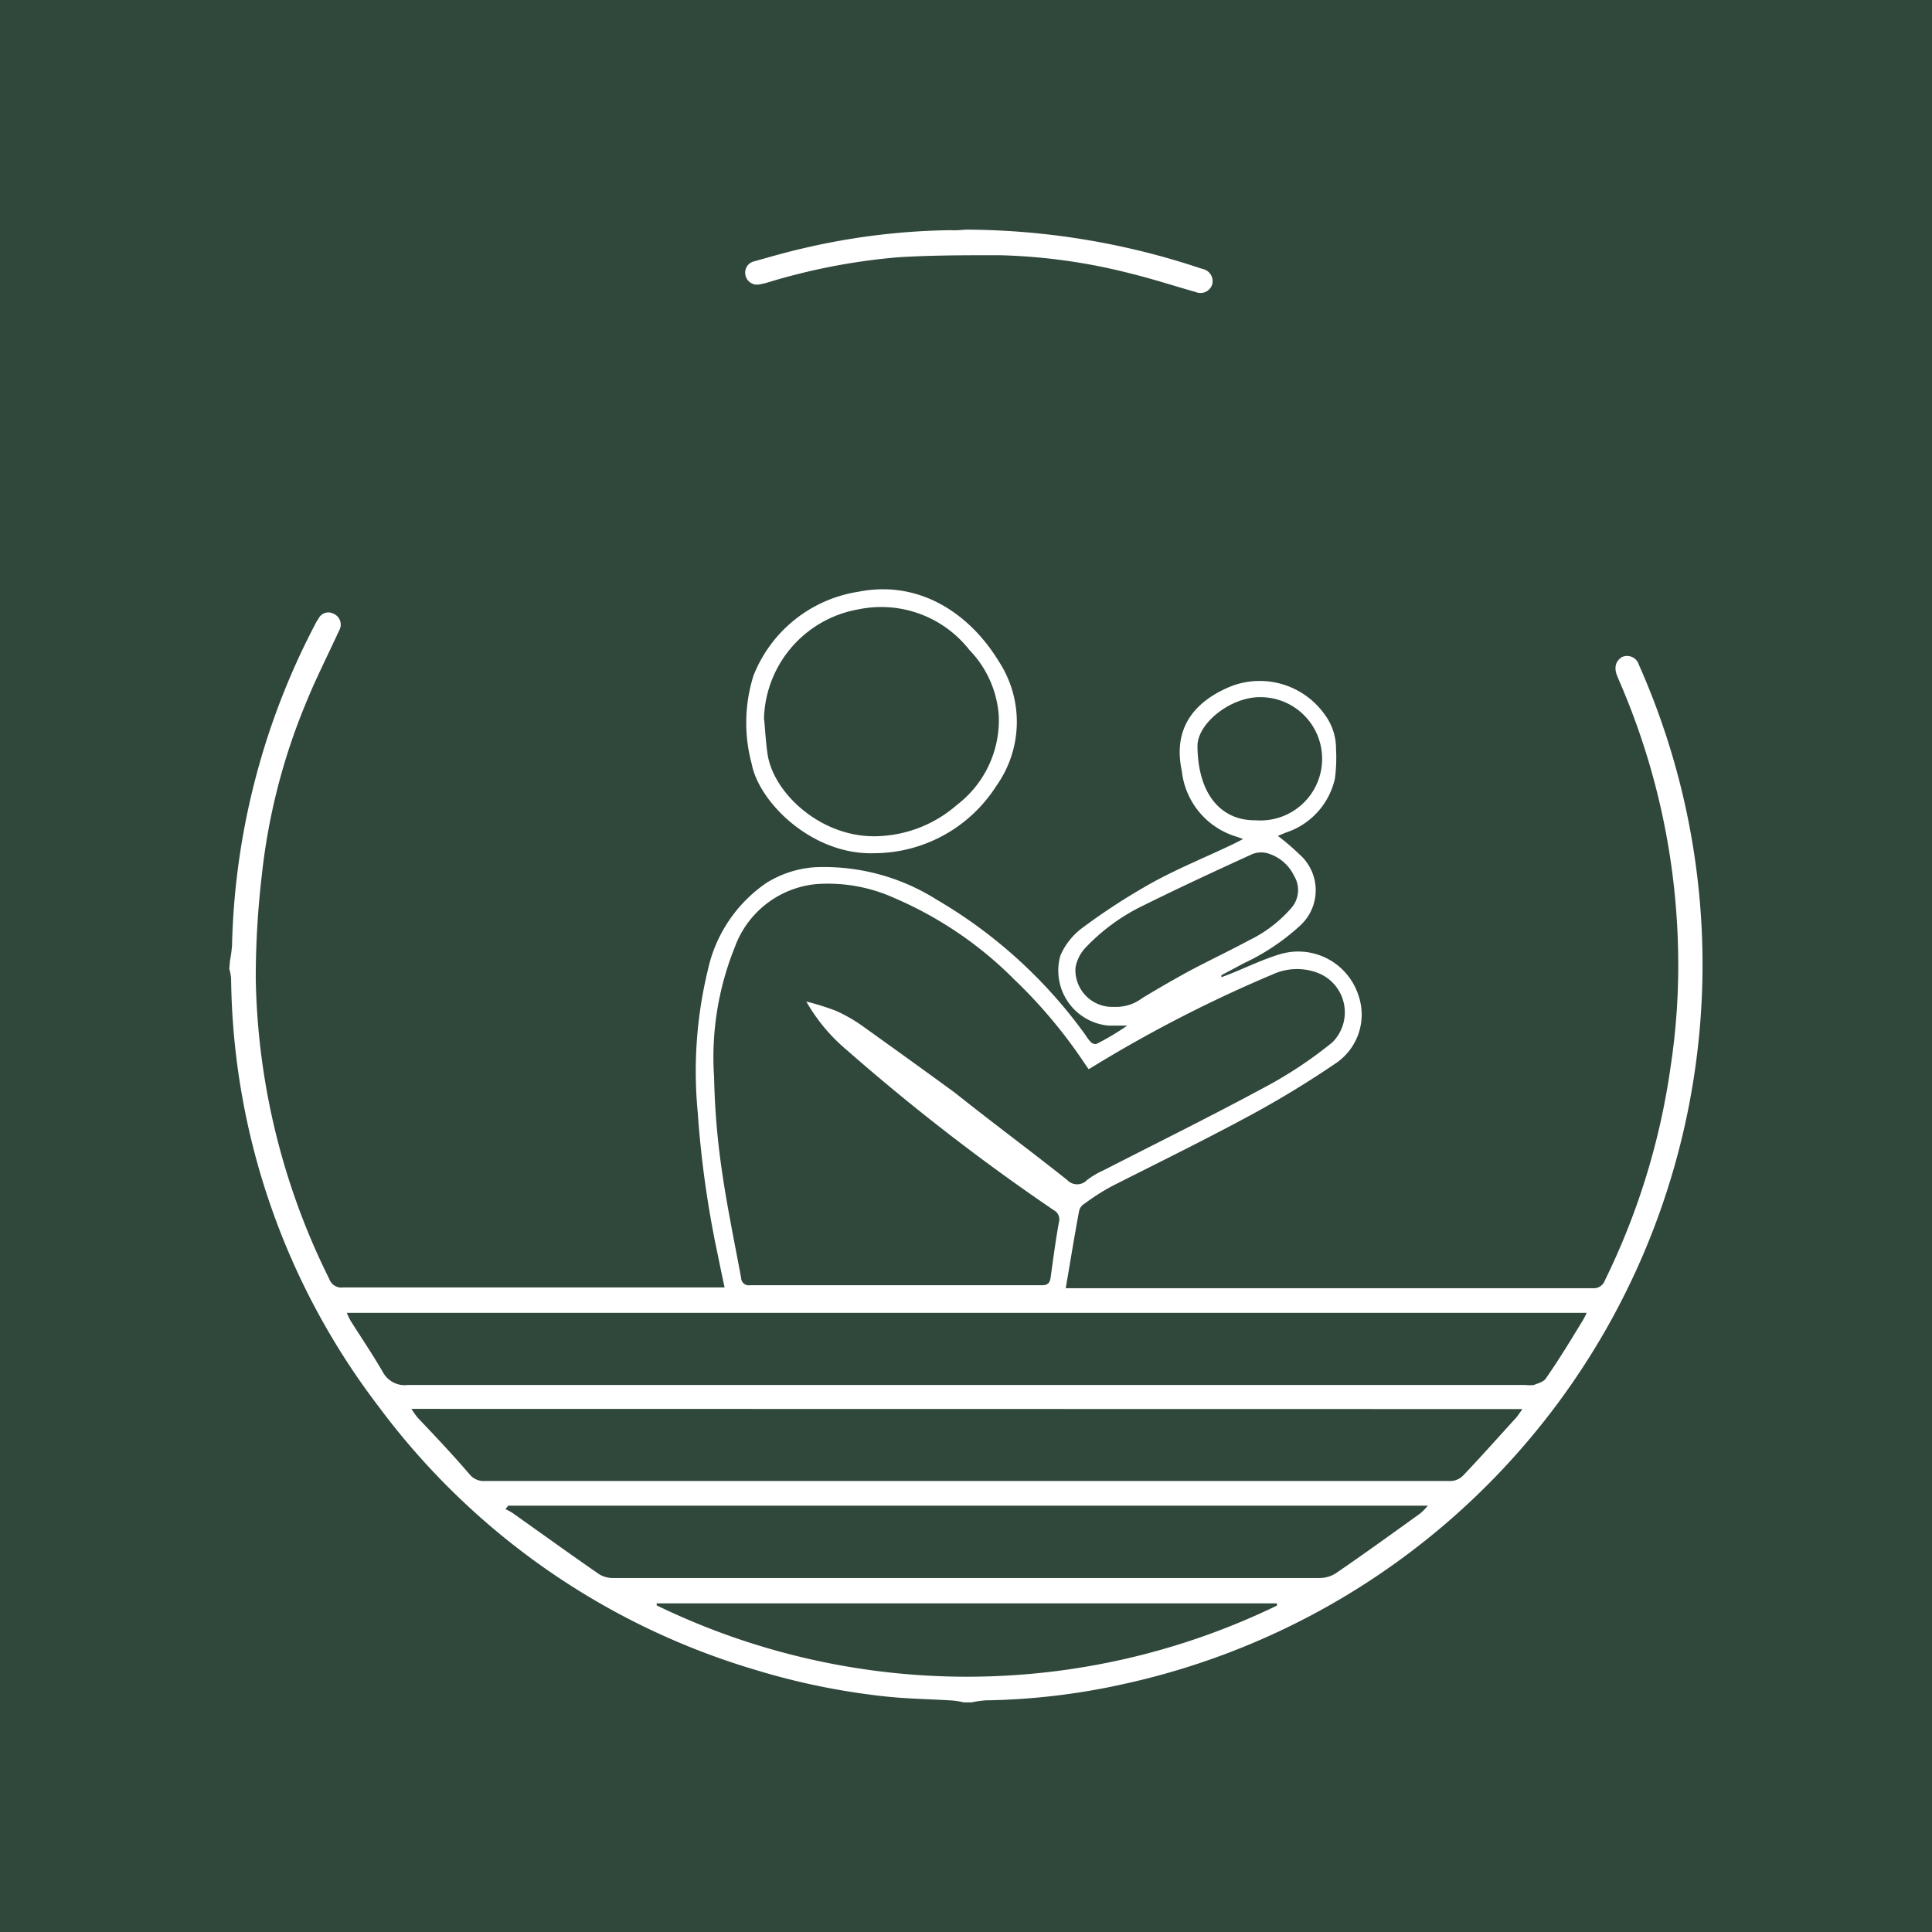 <svg id="Layer_1" data-name="Layer 1" xmlns="http://www.w3.org/2000/svg" viewBox="0 0 105 105"><defs><style>.cls-1{fill:#30473b;}.cls-2{fill:#fff;}</style></defs><rect class="cls-1" width="105" height="105"/><path class="cls-2" d="M12.5,52.21a7.68,7.68,0,0,0,.11-.82A39.55,39.55,0,0,1,17.09,34a2.88,2.88,0,0,1,.22-.38.6.6,0,0,1,.83-.26.64.64,0,0,1,.3.89c-.61,1.33-1.28,2.64-1.83,4a33.75,33.75,0,0,0-2.38,9.31,48.14,48.14,0,0,0-.33,5.62,38,38,0,0,0,4,16.34.69.69,0,0,0,.74.45H39.38c-.14-.65-.26-1.23-.38-1.82a55.3,55.3,0,0,1-1.08-7.7,23.36,23.36,0,0,1,.55-7.73A7.72,7.72,0,0,1,41.63,48a5.71,5.71,0,0,1,2.69-.87,11.46,11.46,0,0,1,6.58,1.76A26.31,26.31,0,0,1,59,56.26a2.12,2.12,0,0,0,.29.38.36.36,0,0,0,.29.1,13.35,13.35,0,0,0,1.68-1h-1a3,3,0,0,1-2.63-3.81,3.71,3.71,0,0,1,1.15-1.47,34.52,34.52,0,0,1,3.84-2.49c1.43-.79,3-1.42,4.45-2.12l.49-.25-.33-.12a4.2,4.2,0,0,1-3-3.57c-.56-2.6,1-3.91,2.62-4.59A4.33,4.33,0,0,1,72,38.84a3.09,3.09,0,0,1,.61,1.85,8.72,8.72,0,0,1-.06,1.62,4,4,0,0,1-2.67,2.94l-.43.18a12.89,12.89,0,0,1,1.17,1,2.6,2.6,0,0,1,0,3.91,12,12,0,0,1-3,2L66.38,53l0,.11.45-.17c.9-.36,1.78-.79,2.7-1.07a3.44,3.44,0,0,1,4.3,2.23,3.19,3.19,0,0,1-1.18,3.65,53.36,53.36,0,0,1-4.58,2.8c-2.49,1.35-5,2.58-7.57,3.88-.54.28-1.06.62-1.58,1a.62.62,0,0,0-.27.37c-.26,1.38-.48,2.77-.73,4.21l.54,0H86.55a.64.64,0,0,0,.67-.42A38.51,38.51,0,0,0,90.79,58a36.61,36.61,0,0,0,.41-6.36A38.66,38.66,0,0,0,88,37l-.12-.29c-.17-.44-.07-.79.27-1a.67.67,0,0,1,.92.42A40.1,40.1,0,0,1,89.38,68,40,40,0,0,1,61.13,91.51a36.91,36.91,0,0,1-7.55.9,5.29,5.29,0,0,0-.77.11h-.44a4.17,4.17,0,0,0-.6-.1c-1.24-.08-2.49-.09-3.73-.23a38.1,38.1,0,0,1-7-1.44A39.48,39.48,0,0,1,20.56,76.42a39,39,0,0,1-8-23.22,2.65,2.65,0,0,0-.1-.55Zm31.32,2.22a14.52,14.52,0,0,1,1.6.5,8.35,8.35,0,0,1,1.48.85c1.66,1.19,3.32,2.38,5,3.61C53.92,61,56,62.54,58,64.13a.74.74,0,0,0,1.08,0,4.73,4.73,0,0,1,.9-.53c2.89-1.48,5.81-2.92,8.66-4.46a22.78,22.78,0,0,0,3.77-2.49,2.3,2.3,0,0,0-.83-3.79,3.17,3.17,0,0,0-2.4.09,72.91,72.91,0,0,0-9.6,4.91l-.41.25c-.12-.16-.2-.28-.28-.4a27,27,0,0,0-3.77-4.48,20.64,20.64,0,0,0-6.48-4.41,8.77,8.77,0,0,0-4.29-.77,5.24,5.24,0,0,0-4.42,3.44,16,16,0,0,0-1.12,7.07,40.29,40.29,0,0,0,.4,4.9c.28,2,.7,4,1.07,6a.41.41,0,0,0,.47.39q7.93,0,15.87,0c.32,0,.44-.12.48-.43.14-1,.27-2,.45-3a.56.56,0,0,0-.28-.65A115.75,115.75,0,0,1,46,57.05,9.7,9.7,0,0,1,43.82,54.43ZM86.23,71.35H18.85a3.08,3.08,0,0,0,.21.44c.59.93,1.21,1.85,1.76,2.8a1.34,1.34,0,0,0,1.34.68q30.37,0,60.76,0a1.62,1.62,0,0,0,.44,0c.23-.09.53-.17.65-.35.7-1,1.36-2.09,2-3.14A3.3,3.3,0,0,0,86.23,71.35ZM22.36,76.57a4.65,4.65,0,0,0,.35.49c.95,1,1.9,2,2.83,3.09a1,1,0,0,0,.82.34H78.74a1,1,0,0,0,.78-.3c1-1.05,1.91-2.08,2.86-3.12.11-.12.2-.27.36-.49Zm5.26,5.26-.15.19a2.93,2.93,0,0,1,.39.21c1.57,1.11,3.13,2.24,4.71,3.33a1.41,1.41,0,0,0,.79.2H71.73a1.63,1.63,0,0,0,.86-.25c1.55-1.06,3.07-2.16,4.6-3.26a3.31,3.31,0,0,0,.41-.42ZM69.4,87.26l0-.12H35.69l0,.11a38.63,38.63,0,0,0,33.73,0ZM60.54,54.72a2.35,2.35,0,0,0,1.53-.47c.84-.51,1.69-1,2.55-1.47,1.09-.58,2.21-1.11,3.29-1.69a7.18,7.18,0,0,0,2.26-1.73,1.48,1.48,0,0,0,.16-1.76A2.32,2.32,0,0,0,69,46.41a1.32,1.32,0,0,0-.92,0c-2,.91-4,1.84-6,2.83A10.77,10.77,0,0,0,59,51.5a2.1,2.1,0,0,0-.55,1.1A2,2,0,0,0,60.54,54.72Zm7.71-10.14a3.35,3.35,0,1,0,.21-6.69c-1.59,0-3.4,1.43-3.38,2.68C65.11,43.2,66.39,44.61,68.25,44.58Z"/><path class="cls-2" d="M47.53,46.37c-3.36.12-6.28-2.74-6.68-4.87a8.53,8.53,0,0,1,.1-4.78,7.33,7.33,0,0,1,5.7-4.56c3.33-.66,6.06,1.2,7.63,3.78a6,6,0,0,1-.13,6.77A7.9,7.9,0,0,1,47.53,46.37Zm-6-7.28c.06.64.09,1.28.19,1.92.33,2.14,3,4.61,6.1,4.43A6.87,6.87,0,0,0,52,43.75a5.79,5.79,0,0,0,2.28-4.87,5.7,5.7,0,0,0-1.59-3.55,6.09,6.09,0,0,0-6.05-2.21A6.2,6.2,0,0,0,41.52,39.09Z"/><path class="cls-2" d="M52.49,12.48a40.66,40.66,0,0,1,12.75,2.1l.17.05a.68.68,0,0,1,.47.83.67.67,0,0,1-.9.41c-1.17-.33-2.33-.71-3.51-1a31.68,31.68,0,0,0-7.18-1c-1.81,0-3.64,0-5.45.11a34,34,0,0,0-7.11,1.37,3,3,0,0,1-.43.1.64.64,0,0,1-.78-.47.63.63,0,0,1,.48-.78c.86-.24,1.72-.49,2.59-.69a37.12,37.12,0,0,1,8.06-1C51.93,12.53,52.21,12.5,52.49,12.48Z"/></svg>